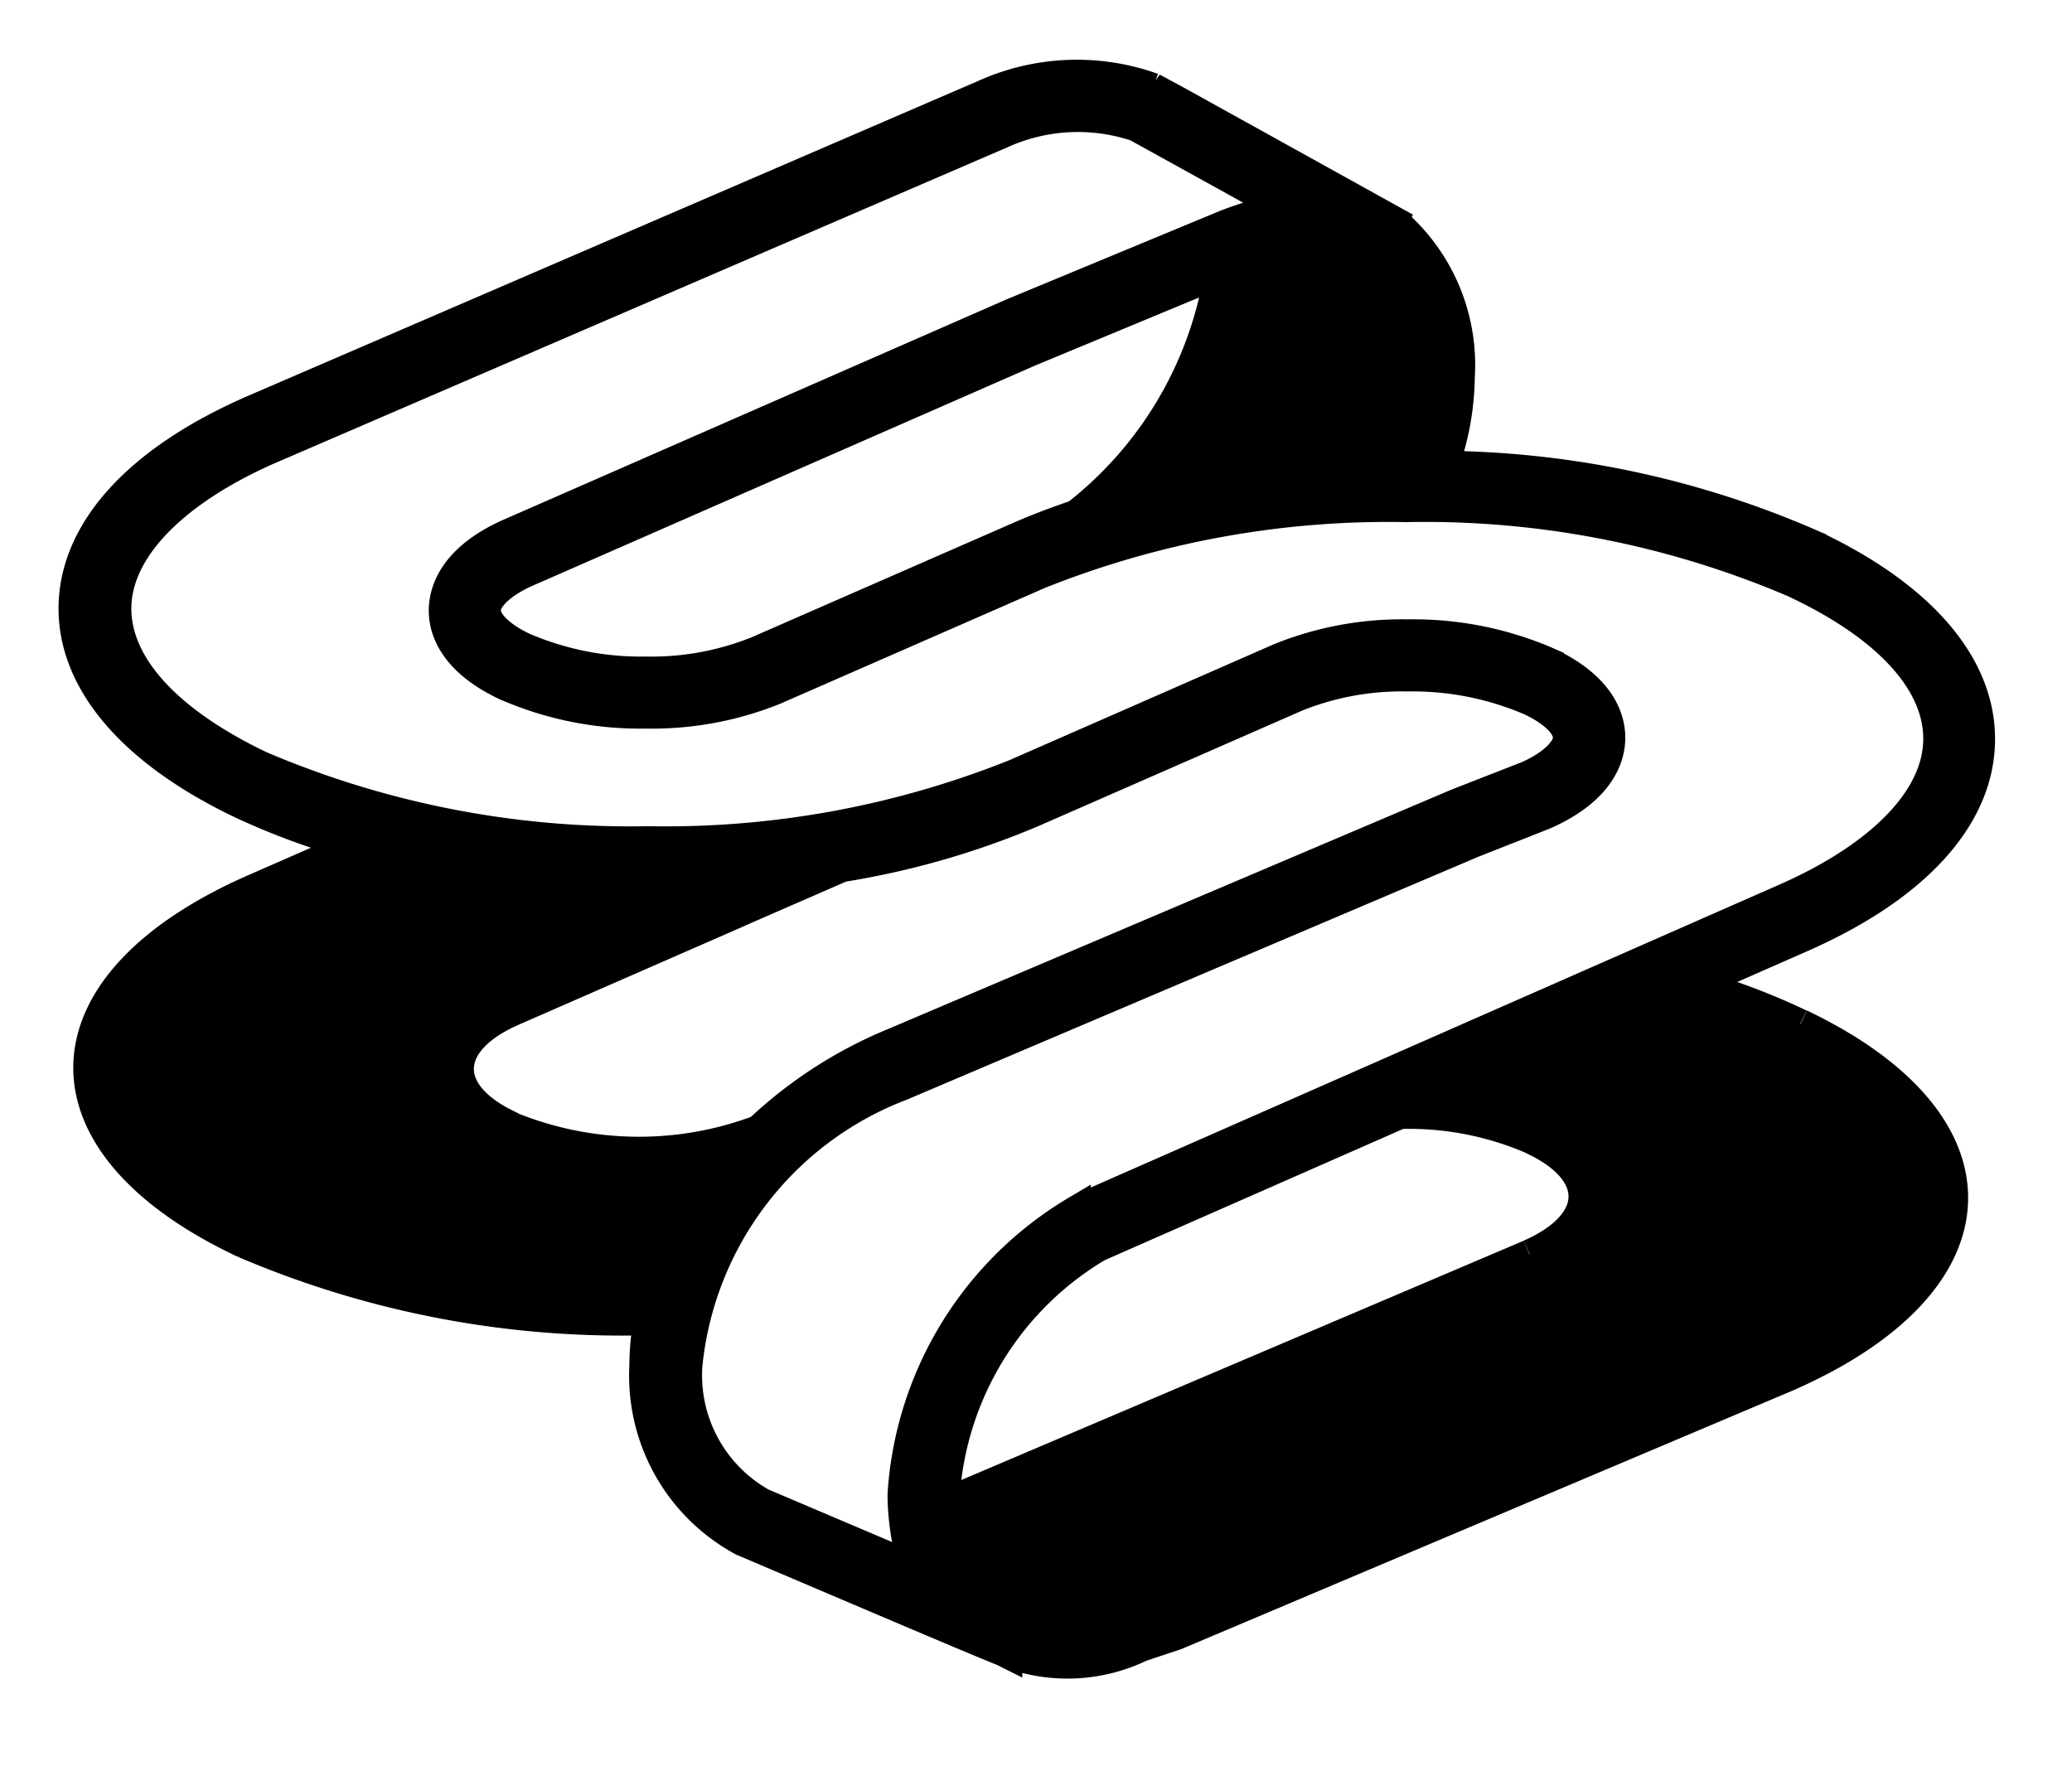 <svg xmlns="http://www.w3.org/2000/svg" xmlns:xlink="http://www.w3.org/1999/xlink" width="35" height="30" viewBox="0 0 35 30">
  <defs>
    <clipPath id="clip-path">
      <rect x="2" y="1" width="35" height="30" fill="none"/>
    </clipPath>
  </defs>
  <g id="滚动组_15" data-name="滚动组 15" transform="translate(-2 -1)" clip-path="url(#clip-path)" style="isolation: isolate">
    <g id="组_9009" data-name="组 9009" transform="translate(3.25 2.257)">
      <path id="路径_566" data-name="路径 566" d="M-11.492-9.317l-9.87,4.2c0-.052,0-.1,0-.162a5.3,5.3,0,0,1,2.582-4.163l5.1-2.243a5.237,5.237,0,0,1,2.209.417l.057.028c1.137.543,1.106,1.4-.074,1.92m-12.986,4.19a2.47,2.47,0,0,1-1.239-2.3,5.645,5.645,0,0,1,3.608-4.731l9.662-4.107,1.2-.473c.964-.424,1.115-.988,1.12-1.287s-.124-.85-1.036-1.286a5.7,5.7,0,0,0-2.391-.48,5.5,5.5,0,0,0-2.16.4l-4.474,1.961A15.891,15.891,0,0,1-26.38-16.3a15.9,15.9,0,0,1-6.554-1.275c-1.579-.756-2.44-1.707-2.424-2.68s.962-1.951,2.591-2.664l12.351-5.326a3.122,3.122,0,0,1,2.283-.122l2.489,1.376a5.148,5.148,0,0,0-1,.286l-3.567,1.479-8.5,3.723c-.964.423-1.116.988-1.123,1.289s.124.85,1.036,1.285a5.659,5.659,0,0,0,2.386.48,5.536,5.536,0,0,0,2.167-.4l4.477-1.959a15.885,15.885,0,0,1,6.194-1.129,15.865,15.865,0,0,1,6.555,1.275l.052.025C-5.417-19.9-4.573-18.961-4.59-18c-.015.982-.964,1.959-2.6,2.675L-19.1-10.086l-.052.03a6.02,6.02,0,0,0-2.932,4.78,3.483,3.483,0,0,0,.024.444c.013.123.031.245.055.36A1.663,1.663,0,0,0-21.821-4l-2.656-1.129m-4.209-6.349-.056-.027c-1.138-.542-1.1-1.405.076-1.92l3.8-1.662.017-.009,1.743-.76a13.914,13.914,0,0,0,3.206-.919l4.476-1.96a4.76,4.76,0,0,1,1.87-.341,5.034,5.034,0,0,1,2.083.41c.4.19.63.423.626.626s-.268.457-.678.638l-1.2.469-9.674,4.111a7.461,7.461,0,0,0-2.112,1.4,5.745,5.745,0,0,1-4.182-.053m9.547-10.341c-.317.108-.625.223-.915.348l-4.479,1.959a4.782,4.782,0,0,1-1.877.343,5.011,5.011,0,0,1-2.076-.41c-.393-.189-.63-.423-.626-.626s.268-.456.692-.642l8.49-3.72,3.2-1.328a6.48,6.48,0,0,1-2.412,4.076m12.228,8.606-.055-.027a11.332,11.332,0,0,0-1.715-.643l1.78-.783c1.934-.848,3.011-2.027,3.032-3.323.02-1.261-.968-2.432-2.79-3.3l-.053-.025a15.882,15.882,0,0,0-6.216-1.331,4.583,4.583,0,0,0,.271-1.492,3.2,3.2,0,0,0-1.03-2.565l-.1-.052.011-.024-3.606-2-.43-.233-.031-.016a3.805,3.805,0,0,0-2.851.113l-12.362,5.332c-1.929.844-3,2.023-3.024,3.313-.02,1.268.986,2.455,2.832,3.338a12.089,12.089,0,0,0,1.9.7l-1.667.73c-3.661,1.6-3.766,4.283-.236,5.97l.059.027a16.223,16.223,0,0,0,6.825,1.3,4.41,4.41,0,0,0-.071.772,3.176,3.176,0,0,0,1.656,2.955c3.1,1.321,4.091,1.74,4.432,1.874.005,0,.01.006.014.01l.036.018,0-.007a.5.5,0,0,0,.141.042,2.848,2.848,0,0,0,2.11-.147l.6-.2L-7.15-7.243c3.663-1.6,3.769-4.282.238-5.968" transform="translate(36.077 29.25)" stroke="#000" stroke-width="0.5"/>
    </g>
  </g>
</svg>
